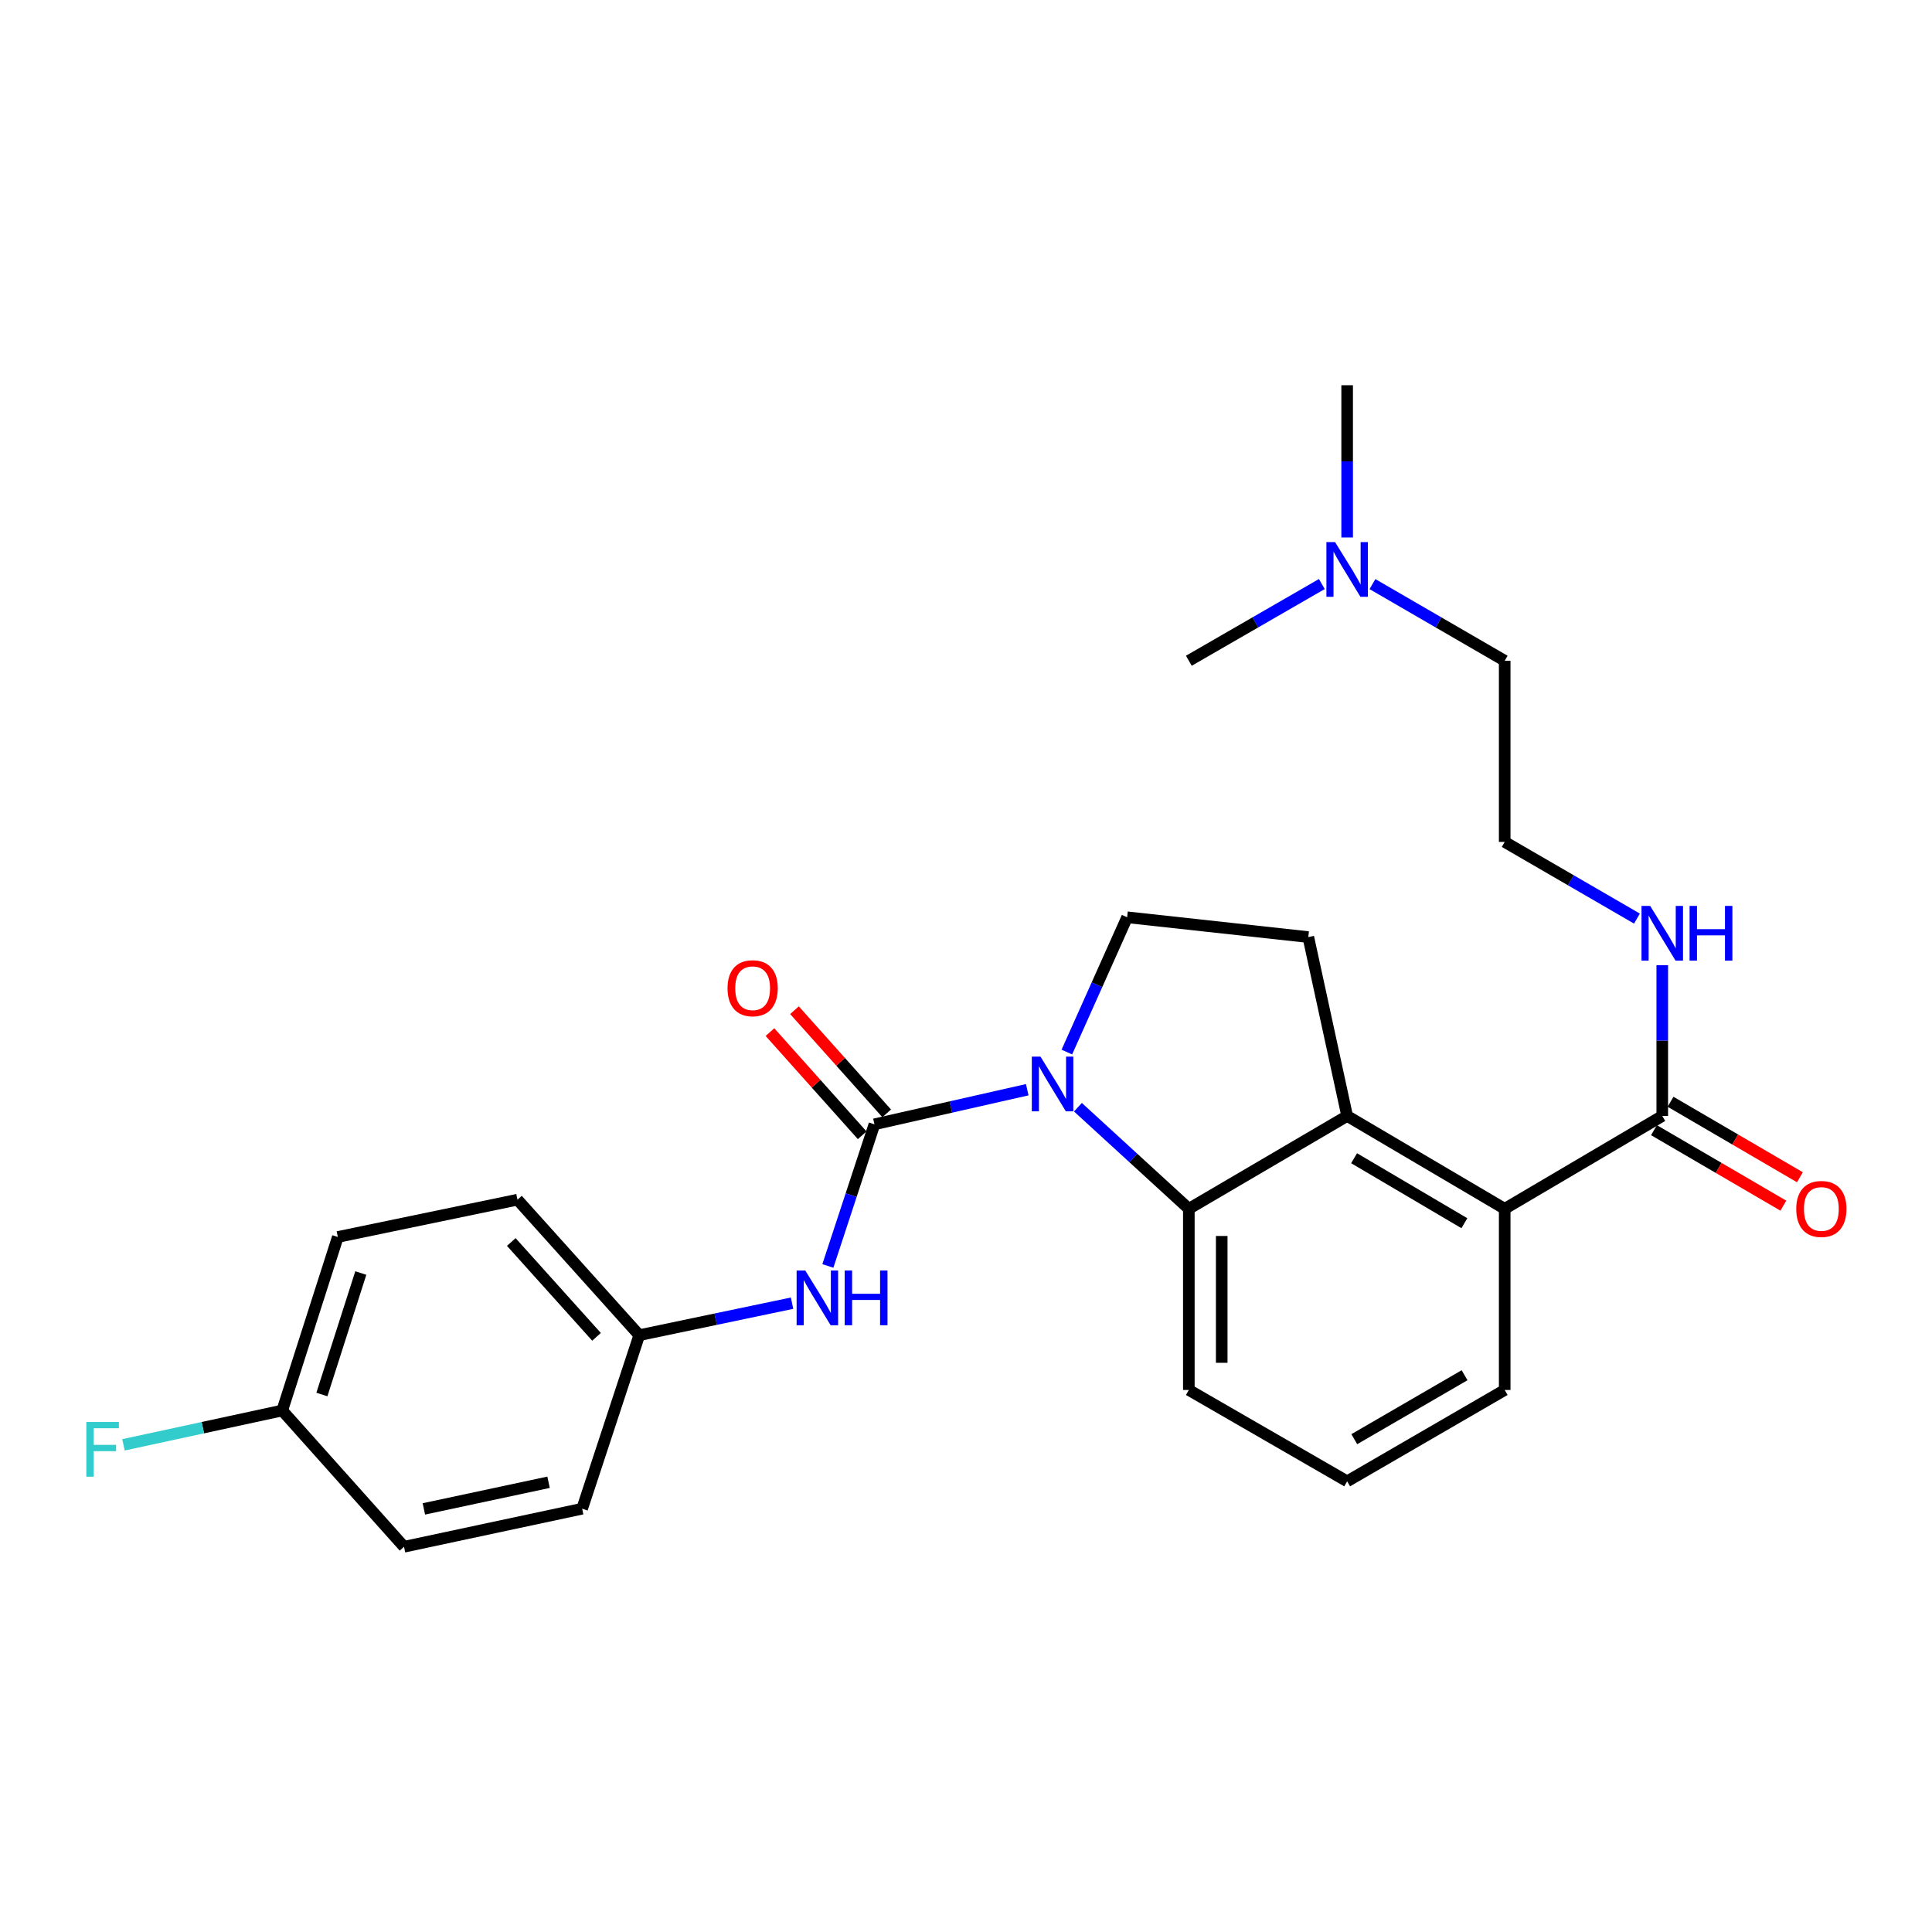 <?xml version='1.0' encoding='iso-8859-1'?>
<svg version='1.1' baseProfile='full'
              xmlns='http://www.w3.org/2000/svg'
                      xmlns:rdkit='http://www.rdkit.org/xml'
                      xmlns:xlink='http://www.w3.org/1999/xlink'
                  xml:space='preserve'
width='1000px' height='1000px' viewBox='0 0 1000 1000'>
<!-- END OF HEADER -->
<rect style='opacity:1.0;fill:#FFFFFF;stroke:none' width='1000' height='1000' x='0' y='0'> </rect>
<path class='bond-0' d='M 531.706,564.032 L 492.157,572.987' style='fill:none;fill-rule:evenodd;stroke:#0000FF;stroke-width:6px;stroke-linecap:butt;stroke-linejoin:miter;stroke-opacity:1' />
<path class='bond-0' d='M 492.157,572.987 L 452.608,581.943' style='fill:none;fill-rule:evenodd;stroke:#000000;stroke-width:6px;stroke-linecap:butt;stroke-linejoin:miter;stroke-opacity:1' />
<path class='bond-1' d='M 557.941,573.094 L 586.64,599.385' style='fill:none;fill-rule:evenodd;stroke:#0000FF;stroke-width:6px;stroke-linecap:butt;stroke-linejoin:miter;stroke-opacity:1' />
<path class='bond-1' d='M 586.64,599.385 L 615.34,625.675' style='fill:none;fill-rule:evenodd;stroke:#000000;stroke-width:6px;stroke-linecap:butt;stroke-linejoin:miter;stroke-opacity:1' />
<path class='bond-6' d='M 552.201,544.542 L 567.805,509.662' style='fill:none;fill-rule:evenodd;stroke:#0000FF;stroke-width:6px;stroke-linecap:butt;stroke-linejoin:miter;stroke-opacity:1' />
<path class='bond-6' d='M 567.805,509.662 L 583.408,474.782' style='fill:none;fill-rule:evenodd;stroke:#000000;stroke-width:6px;stroke-linecap:butt;stroke-linejoin:miter;stroke-opacity:1' />
<path class='bond-4' d='M 452.608,581.943 L 440.554,618.6' style='fill:none;fill-rule:evenodd;stroke:#000000;stroke-width:6px;stroke-linecap:butt;stroke-linejoin:miter;stroke-opacity:1' />
<path class='bond-4' d='M 440.554,618.6 L 428.501,655.257' style='fill:none;fill-rule:evenodd;stroke:#0000FF;stroke-width:6px;stroke-linecap:butt;stroke-linejoin:miter;stroke-opacity:1' />
<path class='bond-8' d='M 458.952,576.271 L 435.086,549.573' style='fill:none;fill-rule:evenodd;stroke:#000000;stroke-width:6px;stroke-linecap:butt;stroke-linejoin:miter;stroke-opacity:1' />
<path class='bond-8' d='M 435.086,549.573 L 411.22,522.876' style='fill:none;fill-rule:evenodd;stroke:#FF0000;stroke-width:6px;stroke-linecap:butt;stroke-linejoin:miter;stroke-opacity:1' />
<path class='bond-8' d='M 446.263,587.614 L 422.397,560.917' style='fill:none;fill-rule:evenodd;stroke:#000000;stroke-width:6px;stroke-linecap:butt;stroke-linejoin:miter;stroke-opacity:1' />
<path class='bond-8' d='M 422.397,560.917 L 398.531,534.219' style='fill:none;fill-rule:evenodd;stroke:#FF0000;stroke-width:6px;stroke-linecap:butt;stroke-linejoin:miter;stroke-opacity:1' />
<path class='bond-2' d='M 615.34,625.675 L 697.282,577.622' style='fill:none;fill-rule:evenodd;stroke:#000000;stroke-width:6px;stroke-linecap:butt;stroke-linejoin:miter;stroke-opacity:1' />
<path class='bond-14' d='M 615.34,625.675 L 615.34,719.447' style='fill:none;fill-rule:evenodd;stroke:#000000;stroke-width:6px;stroke-linecap:butt;stroke-linejoin:miter;stroke-opacity:1' />
<path class='bond-14' d='M 632.36,639.741 L 632.36,705.381' style='fill:none;fill-rule:evenodd;stroke:#000000;stroke-width:6px;stroke-linecap:butt;stroke-linejoin:miter;stroke-opacity:1' />
<path class='bond-3' d='M 697.282,577.622 L 778.828,625.675' style='fill:none;fill-rule:evenodd;stroke:#000000;stroke-width:6px;stroke-linecap:butt;stroke-linejoin:miter;stroke-opacity:1' />
<path class='bond-3' d='M 700.873,599.493 L 757.955,633.131' style='fill:none;fill-rule:evenodd;stroke:#000000;stroke-width:6px;stroke-linecap:butt;stroke-linejoin:miter;stroke-opacity:1' />
<path class='bond-26' d='M 697.282,577.622 L 677.18,485.032' style='fill:none;fill-rule:evenodd;stroke:#000000;stroke-width:6px;stroke-linecap:butt;stroke-linejoin:miter;stroke-opacity:1' />
<path class='bond-5' d='M 778.828,625.675 L 860.383,577.622' style='fill:none;fill-rule:evenodd;stroke:#000000;stroke-width:6px;stroke-linecap:butt;stroke-linejoin:miter;stroke-opacity:1' />
<path class='bond-27' d='M 778.828,625.675 L 778.828,719.447' style='fill:none;fill-rule:evenodd;stroke:#000000;stroke-width:6px;stroke-linecap:butt;stroke-linejoin:miter;stroke-opacity:1' />
<path class='bond-11' d='M 409.973,674.524 L 370.424,682.807' style='fill:none;fill-rule:evenodd;stroke:#0000FF;stroke-width:6px;stroke-linecap:butt;stroke-linejoin:miter;stroke-opacity:1' />
<path class='bond-11' d='M 370.424,682.807 L 330.875,691.09' style='fill:none;fill-rule:evenodd;stroke:#000000;stroke-width:6px;stroke-linecap:butt;stroke-linejoin:miter;stroke-opacity:1' />
<path class='bond-9' d='M 856.094,584.972 L 889.577,604.51' style='fill:none;fill-rule:evenodd;stroke:#000000;stroke-width:6px;stroke-linecap:butt;stroke-linejoin:miter;stroke-opacity:1' />
<path class='bond-9' d='M 889.577,604.51 L 923.06,624.049' style='fill:none;fill-rule:evenodd;stroke:#FF0000;stroke-width:6px;stroke-linecap:butt;stroke-linejoin:miter;stroke-opacity:1' />
<path class='bond-9' d='M 864.672,570.271 L 898.155,589.81' style='fill:none;fill-rule:evenodd;stroke:#000000;stroke-width:6px;stroke-linecap:butt;stroke-linejoin:miter;stroke-opacity:1' />
<path class='bond-9' d='M 898.155,589.81 L 931.638,609.348' style='fill:none;fill-rule:evenodd;stroke:#FF0000;stroke-width:6px;stroke-linecap:butt;stroke-linejoin:miter;stroke-opacity:1' />
<path class='bond-10' d='M 860.383,577.622 L 860.383,538.601' style='fill:none;fill-rule:evenodd;stroke:#000000;stroke-width:6px;stroke-linecap:butt;stroke-linejoin:miter;stroke-opacity:1' />
<path class='bond-10' d='M 860.383,538.601 L 860.383,499.58' style='fill:none;fill-rule:evenodd;stroke:#0000FF;stroke-width:6px;stroke-linecap:butt;stroke-linejoin:miter;stroke-opacity:1' />
<path class='bond-7' d='M 583.408,474.782 L 677.18,485.032' style='fill:none;fill-rule:evenodd;stroke:#000000;stroke-width:6px;stroke-linecap:butt;stroke-linejoin:miter;stroke-opacity:1' />
<path class='bond-20' d='M 847.286,475.463 L 813.057,455.62' style='fill:none;fill-rule:evenodd;stroke:#0000FF;stroke-width:6px;stroke-linecap:butt;stroke-linejoin:miter;stroke-opacity:1' />
<path class='bond-20' d='M 813.057,455.62 L 778.828,435.777' style='fill:none;fill-rule:evenodd;stroke:#000000;stroke-width:6px;stroke-linecap:butt;stroke-linejoin:miter;stroke-opacity:1' />
<path class='bond-16' d='M 330.875,691.09 L 301.317,780.909' style='fill:none;fill-rule:evenodd;stroke:#000000;stroke-width:6px;stroke-linecap:butt;stroke-linejoin:miter;stroke-opacity:1' />
<path class='bond-17' d='M 330.875,691.09 L 267.844,620.957' style='fill:none;fill-rule:evenodd;stroke:#000000;stroke-width:6px;stroke-linecap:butt;stroke-linejoin:miter;stroke-opacity:1' />
<path class='bond-17' d='M 308.762,691.947 L 264.64,642.854' style='fill:none;fill-rule:evenodd;stroke:#000000;stroke-width:6px;stroke-linecap:butt;stroke-linejoin:miter;stroke-opacity:1' />
<path class='bond-12' d='M 146.083,730.075 L 174.857,640.256' style='fill:none;fill-rule:evenodd;stroke:#000000;stroke-width:6px;stroke-linecap:butt;stroke-linejoin:miter;stroke-opacity:1' />
<path class='bond-12' d='M 166.608,721.795 L 186.75,658.921' style='fill:none;fill-rule:evenodd;stroke:#000000;stroke-width:6px;stroke-linecap:butt;stroke-linejoin:miter;stroke-opacity:1' />
<path class='bond-15' d='M 146.083,730.075 L 104.994,738.959' style='fill:none;fill-rule:evenodd;stroke:#000000;stroke-width:6px;stroke-linecap:butt;stroke-linejoin:miter;stroke-opacity:1' />
<path class='bond-15' d='M 104.994,738.959 L 63.904,747.843' style='fill:none;fill-rule:evenodd;stroke:#33CCCC;stroke-width:6px;stroke-linecap:butt;stroke-linejoin:miter;stroke-opacity:1' />
<path class='bond-28' d='M 146.083,730.075 L 209.124,800.605' style='fill:none;fill-rule:evenodd;stroke:#000000;stroke-width:6px;stroke-linecap:butt;stroke-linejoin:miter;stroke-opacity:1' />
<path class='bond-13' d='M 710.379,302.328 L 744.603,322.167' style='fill:none;fill-rule:evenodd;stroke:#0000FF;stroke-width:6px;stroke-linecap:butt;stroke-linejoin:miter;stroke-opacity:1' />
<path class='bond-13' d='M 744.603,322.167 L 778.828,342.005' style='fill:none;fill-rule:evenodd;stroke:#000000;stroke-width:6px;stroke-linecap:butt;stroke-linejoin:miter;stroke-opacity:1' />
<path class='bond-24' d='M 697.282,278.193 L 697.282,238.794' style='fill:none;fill-rule:evenodd;stroke:#0000FF;stroke-width:6px;stroke-linecap:butt;stroke-linejoin:miter;stroke-opacity:1' />
<path class='bond-24' d='M 697.282,238.794 L 697.282,199.395' style='fill:none;fill-rule:evenodd;stroke:#000000;stroke-width:6px;stroke-linecap:butt;stroke-linejoin:miter;stroke-opacity:1' />
<path class='bond-25' d='M 684.177,302.296 L 649.758,322.151' style='fill:none;fill-rule:evenodd;stroke:#0000FF;stroke-width:6px;stroke-linecap:butt;stroke-linejoin:miter;stroke-opacity:1' />
<path class='bond-25' d='M 649.758,322.151 L 615.34,342.005' style='fill:none;fill-rule:evenodd;stroke:#000000;stroke-width:6px;stroke-linecap:butt;stroke-linejoin:miter;stroke-opacity:1' />
<path class='bond-22' d='M 615.34,719.447 L 697.282,766.735' style='fill:none;fill-rule:evenodd;stroke:#000000;stroke-width:6px;stroke-linecap:butt;stroke-linejoin:miter;stroke-opacity:1' />
<path class='bond-19' d='M 301.317,780.909 L 209.124,800.605' style='fill:none;fill-rule:evenodd;stroke:#000000;stroke-width:6px;stroke-linecap:butt;stroke-linejoin:miter;stroke-opacity:1' />
<path class='bond-19' d='M 283.932,767.219 L 219.397,781.006' style='fill:none;fill-rule:evenodd;stroke:#000000;stroke-width:6px;stroke-linecap:butt;stroke-linejoin:miter;stroke-opacity:1' />
<path class='bond-18' d='M 267.844,620.957 L 174.857,640.256' style='fill:none;fill-rule:evenodd;stroke:#000000;stroke-width:6px;stroke-linecap:butt;stroke-linejoin:miter;stroke-opacity:1' />
<path class='bond-23' d='M 778.828,435.777 L 778.828,342.005' style='fill:none;fill-rule:evenodd;stroke:#000000;stroke-width:6px;stroke-linecap:butt;stroke-linejoin:miter;stroke-opacity:1' />
<path class='bond-21' d='M 778.828,719.447 L 697.282,766.735' style='fill:none;fill-rule:evenodd;stroke:#000000;stroke-width:6px;stroke-linecap:butt;stroke-linejoin:miter;stroke-opacity:1' />
<path class='bond-21' d='M 758.058,711.817 L 700.976,744.918' style='fill:none;fill-rule:evenodd;stroke:#000000;stroke-width:6px;stroke-linecap:butt;stroke-linejoin:miter;stroke-opacity:1' />
<path  class='atom-0' d='M 538.55 546.905
L 547.83 561.905
Q 548.75 563.385, 550.23 566.065
Q 551.71 568.745, 551.79 568.905
L 551.79 546.905
L 555.55 546.905
L 555.55 575.225
L 551.67 575.225
L 541.71 558.825
Q 540.55 556.905, 539.31 554.705
Q 538.11 552.505, 537.75 551.825
L 537.75 575.225
L 534.07 575.225
L 534.07 546.905
L 538.55 546.905
' fill='#0000FF'/>
<path  class='atom-5' d='M 416.808 657.621
L 426.088 672.621
Q 427.008 674.101, 428.488 676.781
Q 429.968 679.461, 430.048 679.621
L 430.048 657.621
L 433.808 657.621
L 433.808 685.941
L 429.928 685.941
L 419.968 669.541
Q 418.808 667.621, 417.568 665.421
Q 416.368 663.221, 416.008 662.541
L 416.008 685.941
L 412.328 685.941
L 412.328 657.621
L 416.808 657.621
' fill='#0000FF'/>
<path  class='atom-5' d='M 437.208 657.621
L 441.048 657.621
L 441.048 669.661
L 455.528 669.661
L 455.528 657.621
L 459.368 657.621
L 459.368 685.941
L 455.528 685.941
L 455.528 672.861
L 441.048 672.861
L 441.048 685.941
L 437.208 685.941
L 437.208 657.621
' fill='#0000FF'/>
<path  class='atom-9' d='M 376.567 511.502
Q 376.567 504.702, 379.927 500.902
Q 383.287 497.102, 389.567 497.102
Q 395.847 497.102, 399.207 500.902
Q 402.567 504.702, 402.567 511.502
Q 402.567 518.382, 399.167 522.302
Q 395.767 526.182, 389.567 526.182
Q 383.327 526.182, 379.927 522.302
Q 376.567 518.422, 376.567 511.502
M 389.567 522.982
Q 393.887 522.982, 396.207 520.102
Q 398.567 517.182, 398.567 511.502
Q 398.567 505.942, 396.207 503.142
Q 393.887 500.302, 389.567 500.302
Q 385.247 500.302, 382.887 503.102
Q 380.567 505.902, 380.567 511.502
Q 380.567 517.222, 382.887 520.102
Q 385.247 522.982, 389.567 522.982
' fill='#FF0000'/>
<path  class='atom-10' d='M 929.733 625.755
Q 929.733 618.955, 933.093 615.155
Q 936.453 611.355, 942.733 611.355
Q 949.013 611.355, 952.373 615.155
Q 955.733 618.955, 955.733 625.755
Q 955.733 632.635, 952.333 636.555
Q 948.933 640.435, 942.733 640.435
Q 936.493 640.435, 933.093 636.555
Q 929.733 632.675, 929.733 625.755
M 942.733 637.235
Q 947.053 637.235, 949.373 634.355
Q 951.733 631.435, 951.733 625.755
Q 951.733 620.195, 949.373 617.395
Q 947.053 614.555, 942.733 614.555
Q 938.413 614.555, 936.053 617.355
Q 933.733 620.155, 933.733 625.755
Q 933.733 631.475, 936.053 634.355
Q 938.413 637.235, 942.733 637.235
' fill='#FF0000'/>
<path  class='atom-11' d='M 854.123 468.895
L 863.403 483.895
Q 864.323 485.375, 865.803 488.055
Q 867.283 490.735, 867.363 490.895
L 867.363 468.895
L 871.123 468.895
L 871.123 497.215
L 867.243 497.215
L 857.283 480.815
Q 856.123 478.895, 854.883 476.695
Q 853.683 474.495, 853.323 473.815
L 853.323 497.215
L 849.643 497.215
L 849.643 468.895
L 854.123 468.895
' fill='#0000FF'/>
<path  class='atom-11' d='M 874.523 468.895
L 878.363 468.895
L 878.363 480.935
L 892.843 480.935
L 892.843 468.895
L 896.683 468.895
L 896.683 497.215
L 892.843 497.215
L 892.843 484.135
L 878.363 484.135
L 878.363 497.215
L 874.523 497.215
L 874.523 468.895
' fill='#0000FF'/>
<path  class='atom-14' d='M 691.022 280.576
L 700.302 295.576
Q 701.222 297.056, 702.702 299.736
Q 704.182 302.416, 704.262 302.576
L 704.262 280.576
L 708.022 280.576
L 708.022 308.896
L 704.142 308.896
L 694.182 292.496
Q 693.022 290.576, 691.782 288.376
Q 690.582 286.176, 690.222 285.496
L 690.222 308.896
L 686.542 308.896
L 686.542 280.576
L 691.022 280.576
' fill='#0000FF'/>
<path  class='atom-16' d='M 44.686 736.018
L 61.526 736.018
L 61.526 739.258
L 48.486 739.258
L 48.486 747.858
L 60.086 747.858
L 60.086 751.138
L 48.486 751.138
L 48.486 764.338
L 44.686 764.338
L 44.686 736.018
' fill='#33CCCC'/>
</svg>
